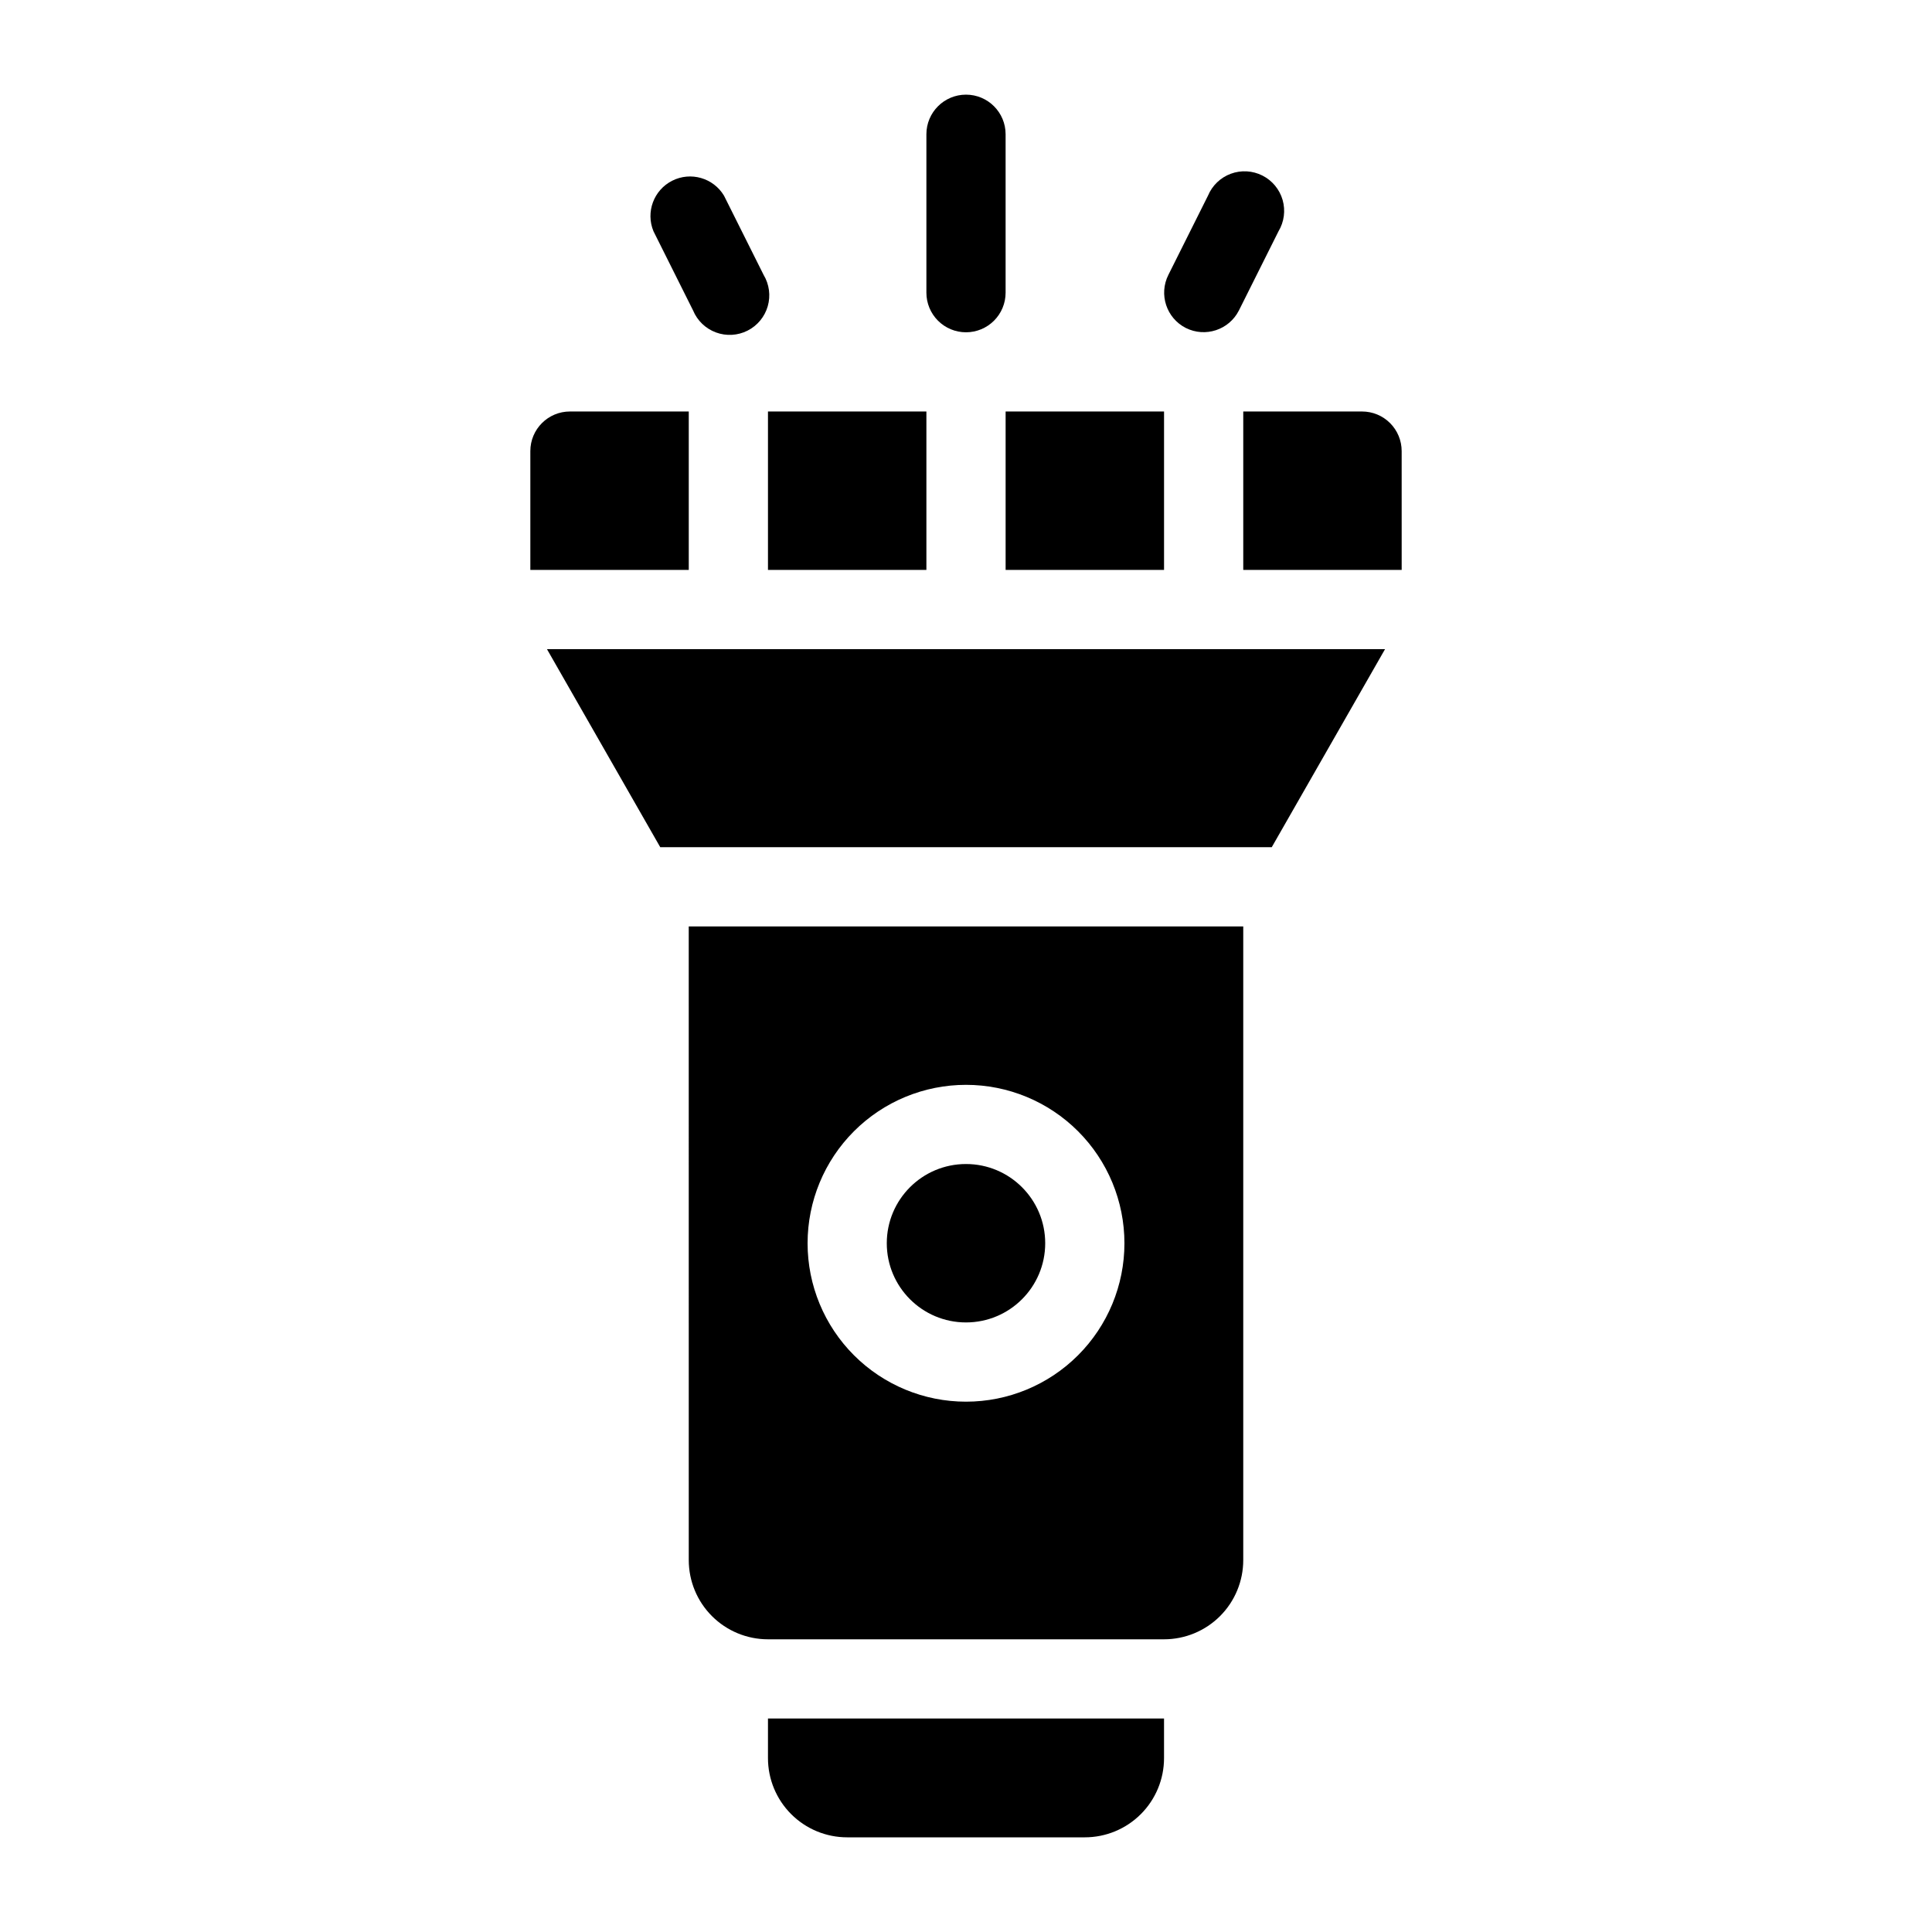 <?xml version="1.0" encoding="UTF-8"?>
<!-- Uploaded to: ICON Repo, www.svgrepo.com, Generator: ICON Repo Mixer Tools -->
<svg fill="#000000" width="800px" height="800px" version="1.1" viewBox="144 144 512 512" xmlns="http://www.w3.org/2000/svg">
 <g>
  <path d="m326.53 253.05h-31.488c-5.797 0-10.496 4.699-10.496 10.496v31.488h41.984z"/>
  <path d="m347.52 253.05h41.984v41.984h-41.984z"/>
  <path d="m410.5 253.05h41.984v41.984h-41.984z"/>
  <path d="m504.96 253.05h-31.484v41.984h41.984l-0.004-31.488c0-2.785-1.105-5.453-3.074-7.422-1.965-1.969-4.637-3.074-7.422-3.074z"/>
  <path d="m420.99 473.47c0 11.59-9.398 20.988-20.992 20.988s-20.992-9.398-20.992-20.988c0-11.594 9.398-20.992 20.992-20.992s20.992 9.398 20.992 20.992"/>
  <path d="m400 232.06c2.781 0 5.453-1.105 7.422-3.074s3.074-4.637 3.074-7.422v-41.984c0-5.797-4.699-10.496-10.496-10.496s-10.496 4.699-10.496 10.496v41.984c0 2.785 1.105 5.453 3.074 7.422s4.637 3.074 7.422 3.074z"/>
  <path d="m327.68 226.29c1.121 2.695 3.316 4.797 6.051 5.809 2.738 1.012 5.773 0.84 8.375-0.477 2.606-1.316 4.543-3.656 5.352-6.461 0.809-2.805 0.41-5.816-1.094-8.316l-10.496-20.992c-2.832-4.711-8.824-6.438-13.73-3.957s-7.066 8.328-4.953 13.402z"/>
  <path d="m458.25 230.91c5.16 2.594 11.445 0.527 14.066-4.617l10.496-20.992c1.504-2.5 1.898-5.512 1.094-8.316-0.809-2.805-2.746-5.144-5.352-6.461-2.606-1.316-5.637-1.492-8.375-0.48-2.738 1.012-4.93 3.117-6.051 5.812l-10.496 20.992c-2.59 5.16-0.527 11.445 4.617 14.062z"/>
  <path d="m318.97 368.51h162.06l30.02-52.48h-222.1z"/>
  <path d="m347.52 609.92c0 5.57 2.211 10.906 6.148 14.844s9.273 6.148 14.844 6.148h62.977c5.566 0 10.906-2.211 14.844-6.148 3.934-3.938 6.148-9.273 6.148-14.844v-10.496h-104.96z"/>
  <path d="m326.53 557.44c0 5.57 2.211 10.91 6.148 14.844 3.938 3.938 9.273 6.148 14.844 6.148h104.96c5.566 0 10.906-2.211 14.844-6.148 3.934-3.934 6.148-9.273 6.148-14.844v-167.93h-146.95zm73.473-125.95v0.004c11.133 0 21.812 4.422 29.688 12.297 7.871 7.871 12.297 18.551 12.297 29.688 0 11.133-4.426 21.812-12.297 29.684-7.875 7.875-18.555 12.297-29.688 12.297-11.137 0-21.816-4.422-29.688-12.297-7.875-7.871-12.297-18.551-12.297-29.684 0-11.137 4.422-21.816 12.297-29.688 7.871-7.875 18.551-12.297 29.688-12.297z"/>
 </g>
</svg>